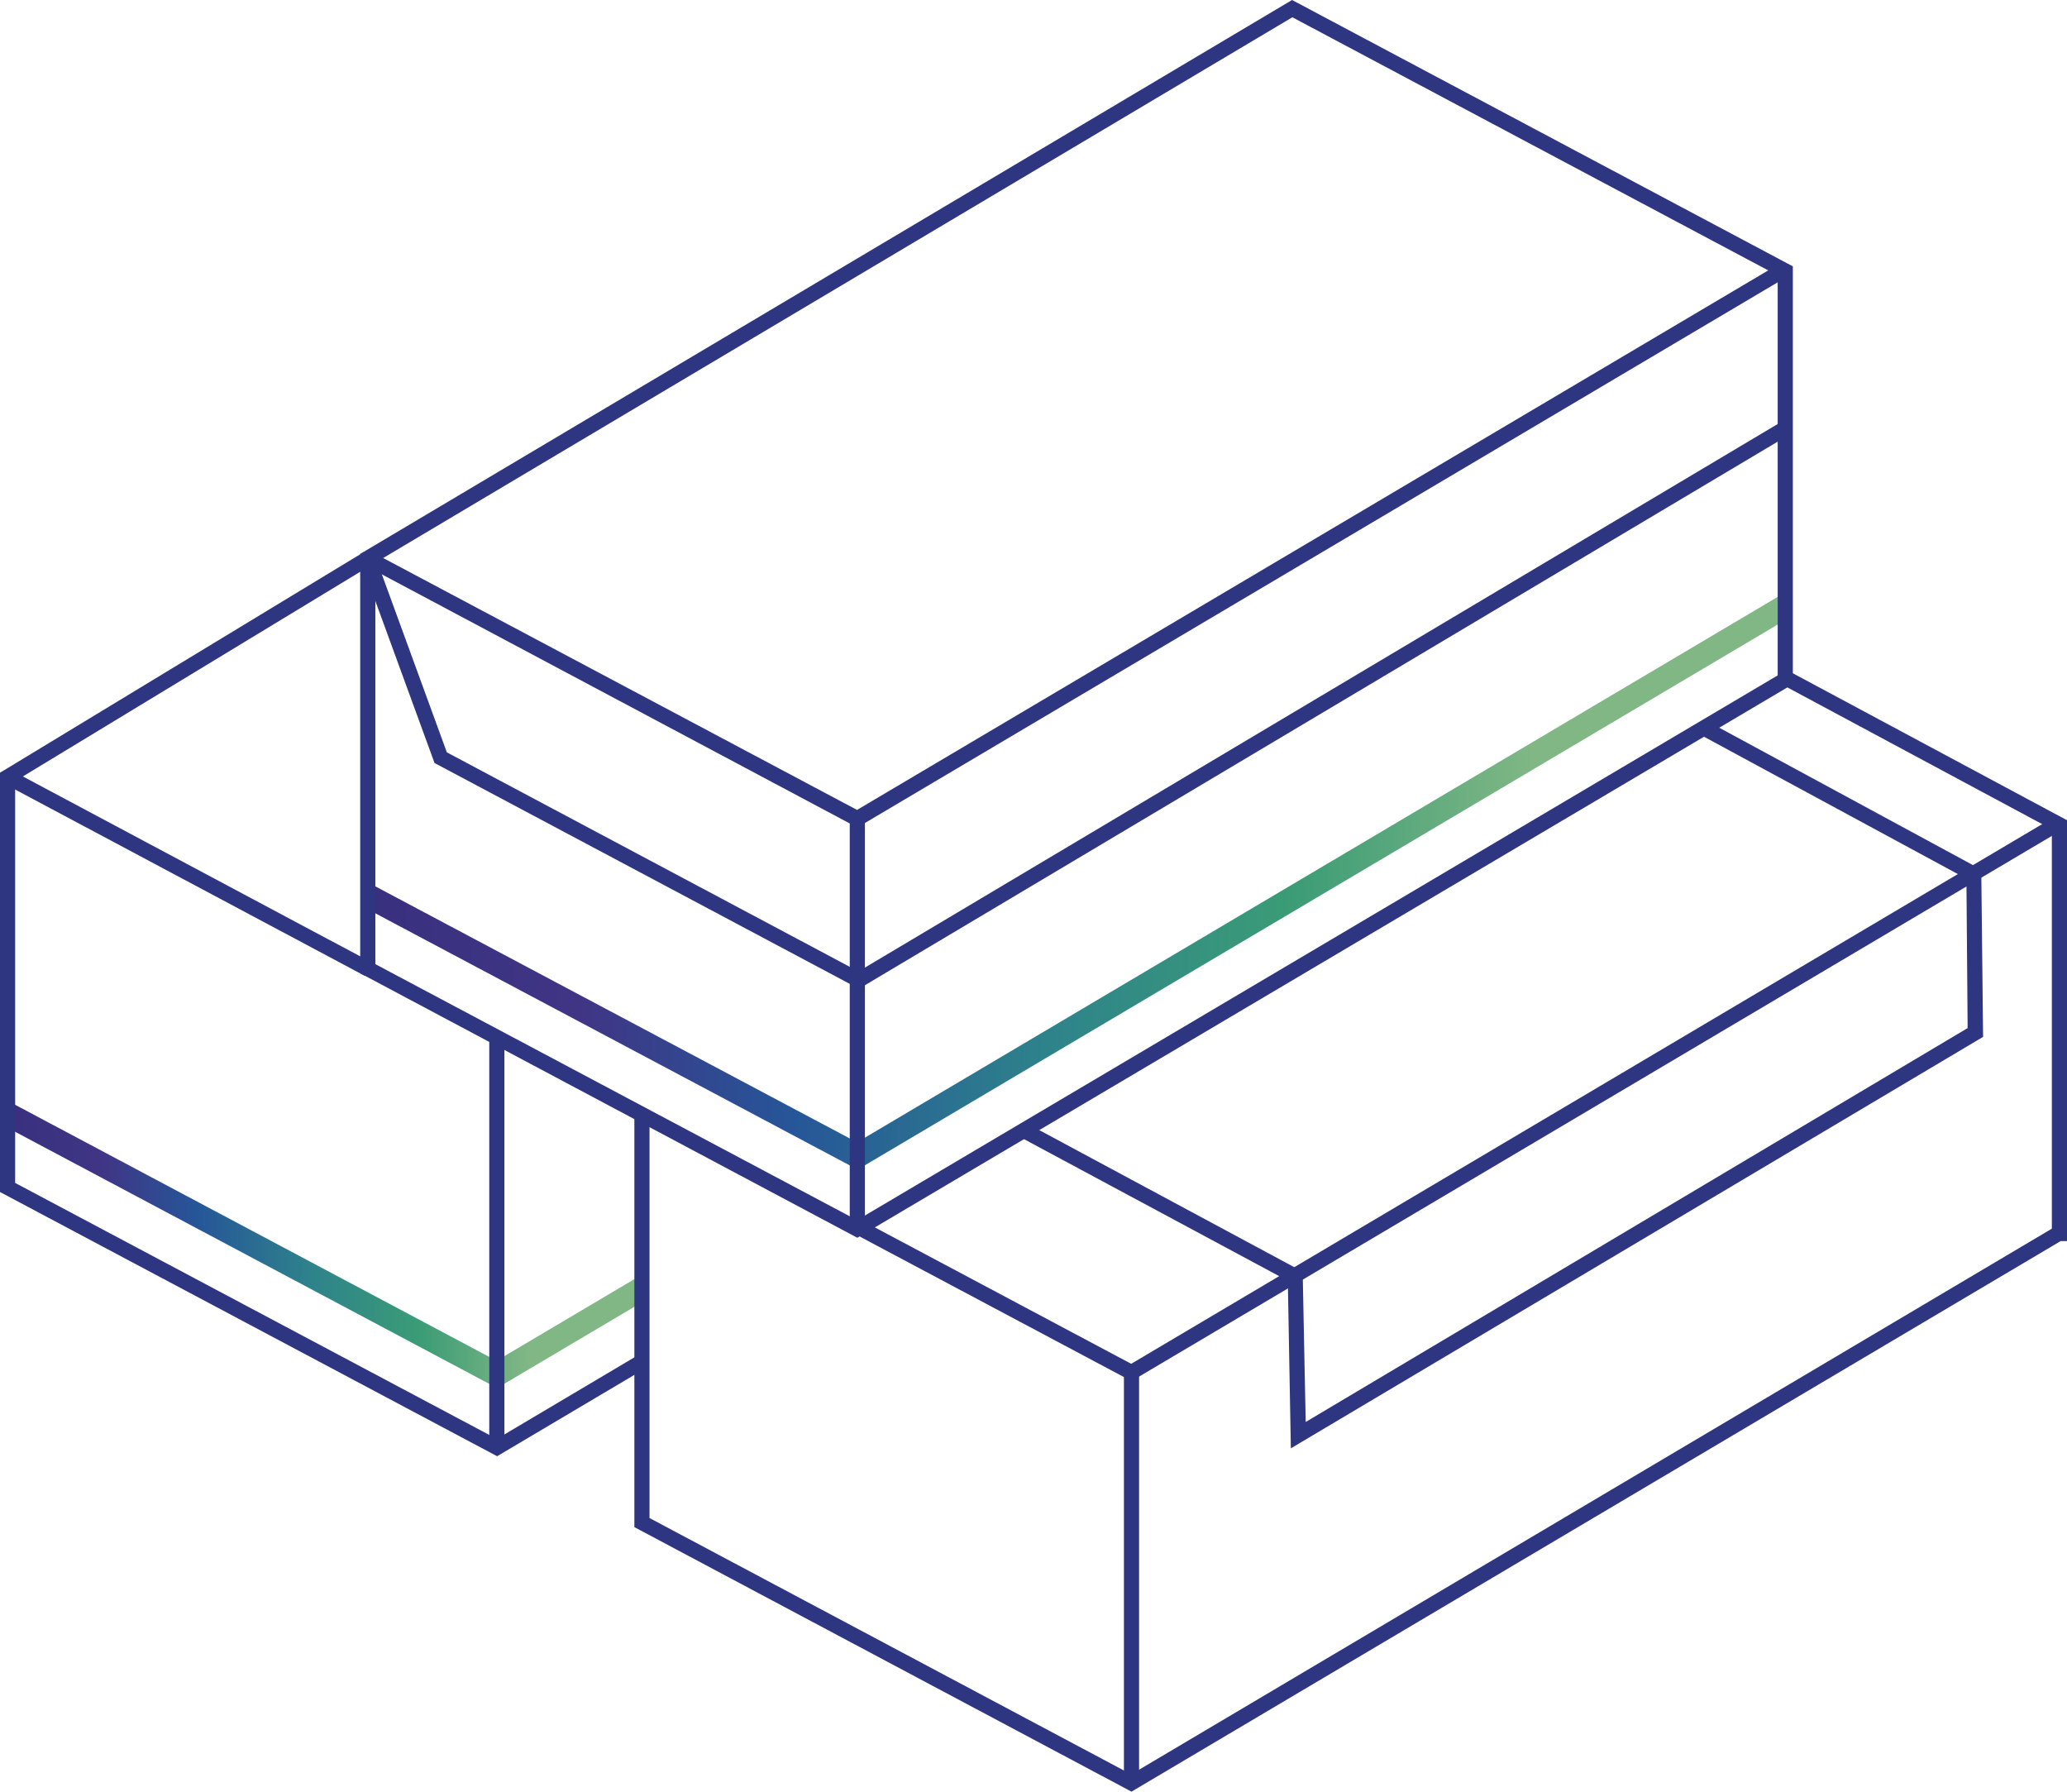 <?xml version="1.0" encoding="UTF-8"?>
<svg xmlns="http://www.w3.org/2000/svg" xmlns:xlink="http://www.w3.org/1999/xlink" width="68.23" height="59.13" viewBox="0 0 68.23 59.13">
  <defs>
    <linearGradient id="linear-gradient" y1="0.5" x2="1" y2="0.5" gradientUnits="objectBoundingBox">
      <stop offset="0" stop-color="#38307f"></stop>
      <stop offset="0.15" stop-color="#403585"></stop>
      <stop offset="0.3" stop-color="#265698"></stop>
      <stop offset="0.48" stop-color="#2e838b"></stop>
      <stop offset="0.65" stop-color="#3b9c76"></stop>
      <stop offset="0.82" stop-color="#81b785"></stop>
    </linearGradient>
    <linearGradient id="linear-gradient-2" x1="0" y1="0.5" y2="0.5" xlink:href="#linear-gradient"></linearGradient>
  </defs>
  <g id="ICONOGRAFIA_IMASD__OK-90" data-name="ICONOGRAFIA IMASD_ OK-90" transform="translate(-36.75 -41.3)">
    <path id="Trazado_1858" data-name="Trazado 1858" d="M95.75,60.81,65.04,79,48.89,70.42v.89L65.06,79.9,95.67,61.77Z" fill="url(#linear-gradient)"></path>
    <path id="Trazado_1859" data-name="Trazado 1859" d="M53.16,87.11,37,78.52l.04-.87,16.1,8.56,4.73-2.8.07.87Z" fill="url(#linear-gradient-2)"></path>
    <path id="Trazado_1860" data-name="Trazado 1860" d="M48.78,73.5l-11.9-6.34.24-.44,11.89,6.34Z" fill="#2e3581"></path>
    <path id="Trazado_1861" data-name="Trazado 1861" d="M53.16,89.36,36.75,80.64V66.8l.12-.07,11.89-7.21.26.42L37.25,67.08V80.34l15.9,8.45,4.67-2.77.25.43Z" fill="#2e3581"></path>
    <rect id="Rectángulo_3158" data-name="Rectángulo 3158" width="0.5" height="13.55" transform="translate(52.9 75.53)" fill="#2e3581"></rect>
    <path id="Trazado_1862" data-name="Trazado 1862" d="M74.11,98.18l-16.17-8.6.04-.87,16.11,8.57,30.59-18.12.05.88Z" fill="url(#linear-gradient-2)"></path>
    <path id="Trazado_1863" data-name="Trazado 1863" d="M74.1,100.43,57.69,91.7V78.01h.5V91.4l15.9,8.46,30.39-18.01V68.67l-8.91-4.78.23-.44,9.18,4.92V82.26h-.21Z" fill="#2e3581"></path>
    <path id="Trazado_1864" data-name="Trazado 1864" d="M74.1,86.88l-9.14-4.86.24-.44,8.89,4.73,30.49-18.06.25.43Z" fill="#2e3581"></path>
    <rect id="Rectángulo_3159" data-name="Rectángulo 3159" width="0.5" height="13.55" transform="translate(73.85 86.6)" fill="#2e3581"></rect>
    <path id="Trazado_1865" data-name="Trazado 1865" d="M79.36,89.1l-.1-5.53-8.83-4.74.24-.44,9.08,4.88.1,4.96,21.85-13-.04-4.93-8.8-4.76.24-.44,9.05,4.9.06,5.52Z" fill="#2e3581"></path>
    <path id="Trazado_1866" data-name="Trazado 1866" d="M65.05,82.15,48.64,73.42V59.58l.12-.07L79.4,41.3l16.53,8.79V63.88ZM49.14,73.12l15.9,8.45L95.43,63.59V50.39L79.41,41.87l-30.27,18V73.12Z" fill="#2e3581"></path>
    <path id="Trazado_1867" data-name="Trazado 1867" d="M65.05,68.61,48.78,59.95l.23-.44,16.03,8.52L95.53,49.98l.25.43Z" fill="#2e3581"></path>
    <rect id="Rectángulo_3160" data-name="Rectángulo 3160" width="0.5" height="13.55" transform="translate(64.8 68.32)" fill="#2e3581"></rect>
    <rect id="Rectángulo_3161" data-name="Rectángulo 3161" width="35.66" height="0.5" transform="translate(64.908 73.467) rotate(-30.77)" fill="#2e3581"></rect>
    <path id="Trazado_1868" data-name="Trazado 1868" d="M64.93,73.84,51.09,66.48l-.03-.09-2.4-6.57.47-.18,2.37,6.49L65.16,73.4Z" fill="#2e3581"></path>
  </g>
</svg>
